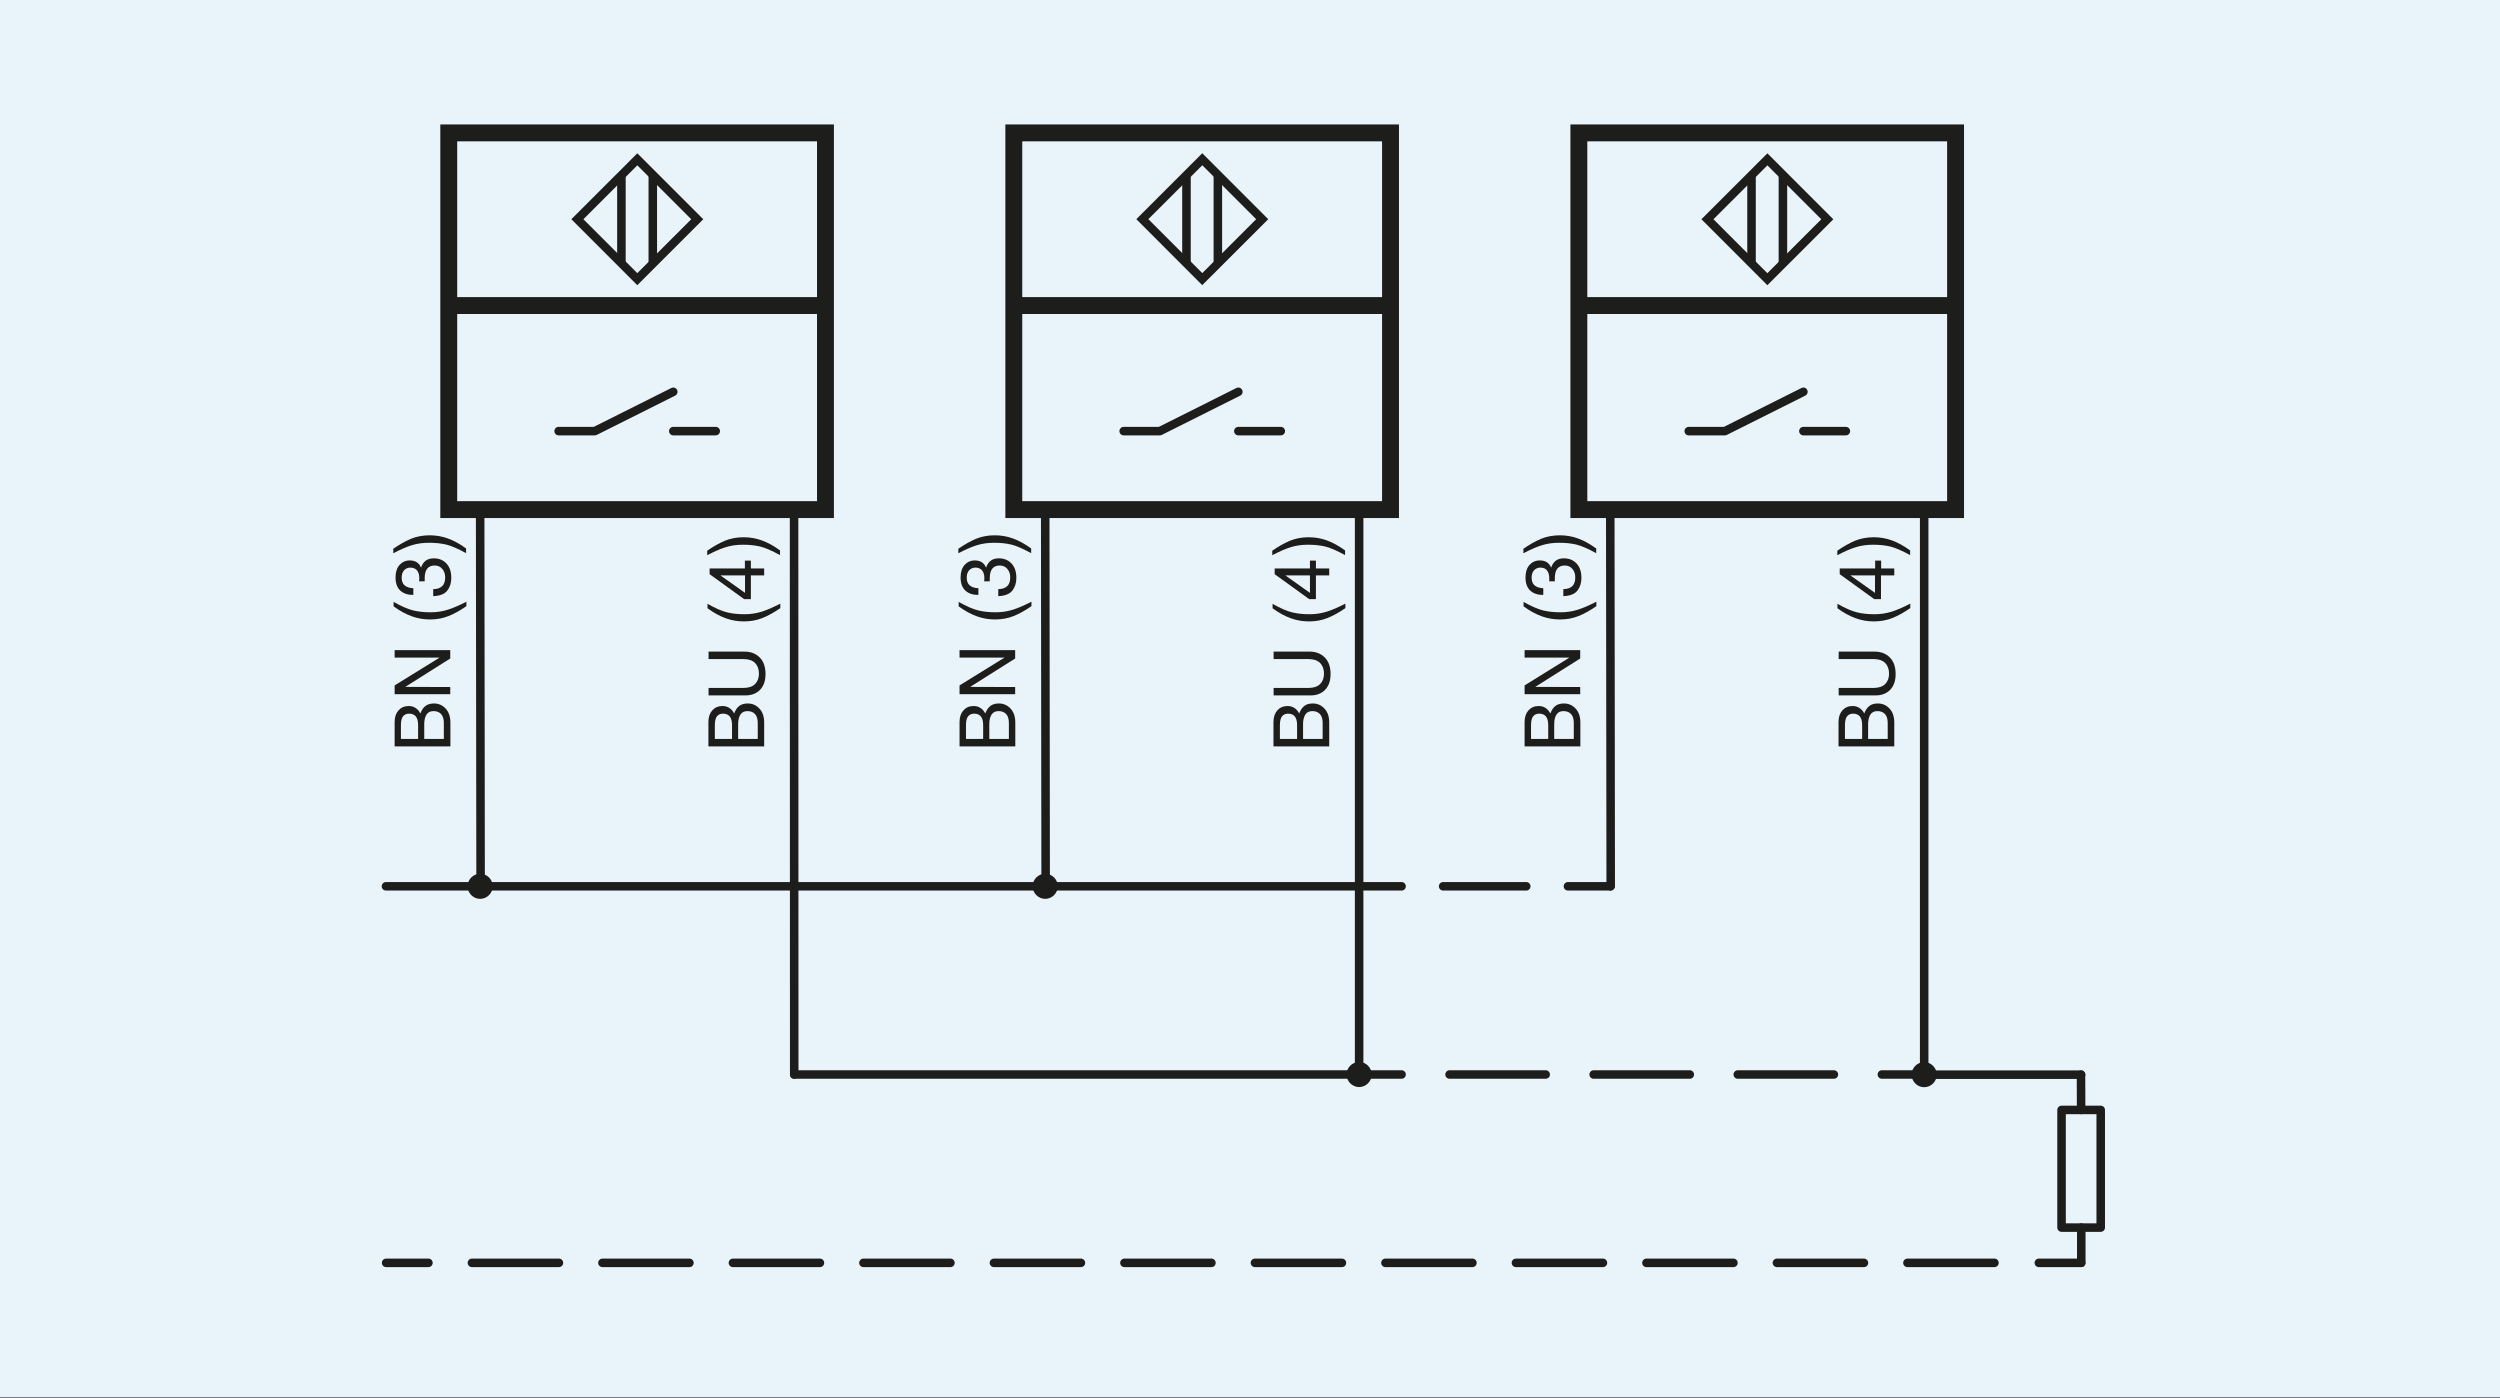 <?xml version="1.0" encoding="UTF-8"?><svg xmlns="http://www.w3.org/2000/svg" version="1.1" viewBox="0 0 167.24 93.54"><rect x="0" y="0" width="167.24" height="93.54" fill="#808080" stroke="none"/><!--Generator: Adobe Illustrator 28.7.3, SVG Export Plug-In . SVG Version: 1.2.0 Build 164)--><g><g id="Frame"><rect x="21.63" y="4.69" width="125.99" height="138.59" fill="none"/><rect x="0" y="-.09" width="167.24" height="93.54" fill="#e8f4fa"/></g><g id="Drawing"><g><path d="M26.4,49.92v-1.63c0-.32.09-.58.26-.77.17-.19.4-.29.68-.29.17,0,.32.04.46.13s.24.21.32.37c.09-.23.2-.4.35-.51.15-.11.33-.16.56-.16.32,0,.58.12.79.35.21.23.31.54.31.92v1.6h-3.72ZM27.97,49.43v-.91c0-.27-.05-.46-.15-.59-.1-.12-.25-.19-.45-.19-.18,0-.31.06-.41.18-.09.12-.14.31-.14.59v.92h1.14ZM29.69,49.43v-1.07c0-.26-.06-.46-.18-.59-.12-.13-.29-.2-.5-.2s-.37.07-.47.22c-.1.15-.16.36-.16.65v.99h1.31Z" fill="#1d1d1b"/><path d="M26.4,43.98v-.49h3.72v.56l-3.01,1.9h0s3.01.01,3.01.01v.48h-3.72v-.59l3.01-1.86h0s-3.01,0-3.01,0Z" fill="#1d1d1b"/><path d="M26.32,40.26c.55.31,1,.5,1.34.58.34.08.72.12,1.14.12s.79-.06,1.15-.17c.35-.11.77-.29,1.25-.54v.3c-.42.29-.81.51-1.19.66-.37.15-.79.23-1.24.23-.43,0-.83-.07-1.22-.21-.39-.14-.8-.36-1.22-.67v-.32Z" fill="#1d1d1b"/><path d="M28.04,38.91c0-.08.01-.16.01-.24,0-.21-.05-.38-.15-.51-.1-.12-.25-.19-.45-.19-.16,0-.3.06-.41.17-.11.12-.17.28-.17.5,0,.24.07.42.21.53.14.11.33.17.57.18v.45c-.38,0-.67-.1-.88-.3s-.31-.49-.31-.88c0-.34.09-.62.26-.82.18-.2.41-.31.69-.31.37,0,.62.16.75.47h.01c.14-.41.42-.61.85-.61.34,0,.62.11.84.34.22.23.33.55.33.97,0,.34-.09.62-.27.85s-.49.35-.94.37v-.47c.28,0,.48-.08.61-.21.13-.13.19-.32.19-.57s-.07-.43-.2-.58c-.13-.15-.3-.22-.5-.22-.22,0-.39.07-.5.21-.11.14-.17.35-.17.64,0,.07,0,.14,0,.21h-.39Z" fill="#1d1d1b"/><path d="M31.19,37.01c-.55-.3-1-.5-1.34-.58-.34-.08-.72-.12-1.14-.12s-.79.05-1.15.16-.77.29-1.25.54v-.3c.42-.29.81-.51,1.19-.67.37-.15.79-.23,1.24-.23.43,0,.84.07,1.22.21.39.14.8.36,1.22.67v.32Z" fill="#1d1d1b"/></g><g><path d="M47.39,49.92v-1.63c0-.32.09-.58.26-.77.17-.19.4-.29.68-.29.17,0,.32.04.46.13s.24.21.32.37c.09-.23.2-.4.35-.51.15-.11.33-.16.56-.16.32,0,.58.12.79.35.21.23.31.54.31.92v1.6h-3.72ZM48.97,49.43v-.91c0-.27-.05-.46-.15-.59-.1-.12-.25-.19-.45-.19-.18,0-.31.06-.41.18-.09.12-.14.31-.14.59v.92h1.14ZM50.69,49.43v-1.07c0-.26-.06-.46-.18-.59-.12-.13-.29-.2-.5-.2s-.37.07-.47.22c-.1.15-.16.36-.16.65v.99h1.31Z" fill="#1d1d1b"/><path d="M47.39,43.59h2.42c.41,0,.75.13,1.01.39.26.26.39.63.39,1.11,0,.45-.12.8-.36,1.05-.24.25-.57.38-.97.38h-2.48v-.5h2.34c.34,0,.6-.09.77-.26s.26-.4.26-.69c0-.31-.09-.55-.26-.72-.17-.17-.43-.26-.76-.26h-2.35v-.51Z" fill="#1d1d1b"/><path d="M47.32,40.39c.55.31,1,.5,1.34.58.34.08.72.12,1.14.12s.79-.06,1.15-.17c.35-.11.77-.29,1.25-.54v.3c-.42.29-.81.51-1.19.66-.37.15-.79.23-1.24.23-.43,0-.83-.07-1.22-.21-.39-.14-.8-.36-1.22-.67v-.32Z" fill="#1d1d1b"/><path d="M50.23,38.03h.89v.46h-.89v1.59h-.45l-2.31-1.67v-.38h2.36v-.53h.4v.53ZM49.84,39.66v-1.17h-1.65s1.65,1.17,1.65,1.17Z" fill="#1d1d1b"/><path d="M52.19,37.14c-.55-.3-1-.5-1.34-.58-.34-.08-.72-.12-1.14-.12s-.79.05-1.15.16-.77.29-1.25.54v-.3c.42-.29.81-.51,1.19-.67.37-.15.79-.23,1.24-.23.43,0,.84.07,1.22.21.39.14.8.36,1.22.67v.32Z" fill="#1d1d1b"/></g><g><path d="M64.19,49.92v-1.63c0-.32.09-.58.26-.77.17-.19.4-.29.68-.29.17,0,.32.04.46.13s.24.21.32.37c.09-.23.2-.4.35-.51.15-.11.33-.16.56-.16.32,0,.58.12.79.35.21.23.31.54.31.92v1.6h-3.72ZM65.77,49.43v-.91c0-.27-.05-.46-.15-.59-.1-.12-.25-.19-.45-.19-.18,0-.31.06-.41.18-.09.12-.14.31-.14.59v.92h1.14ZM67.49,49.43v-1.07c0-.26-.06-.46-.18-.59-.12-.13-.29-.2-.5-.2s-.37.07-.47.22c-.1.15-.16.36-.16.65v.99h1.31Z" fill="#1d1d1b"/><path d="M64.19,43.98v-.49h3.72v.56l-3.01,1.9h0s3.01.01,3.01.01v.48h-3.72v-.59l3.01-1.86h0s-3.01,0-3.01,0Z" fill="#1d1d1b"/><path d="M64.12,40.26c.55.31,1,.5,1.34.58.34.08.72.12,1.14.12s.79-.06,1.15-.17c.35-.11.77-.29,1.25-.54v.3c-.42.29-.81.51-1.19.66-.37.15-.79.23-1.24.23-.43,0-.83-.07-1.22-.21-.39-.14-.8-.36-1.22-.67v-.32Z" fill="#1d1d1b"/><path d="M65.84,38.91c0-.08.01-.16.01-.24,0-.21-.05-.38-.15-.51-.1-.12-.25-.19-.45-.19-.16,0-.3.06-.41.17-.11.12-.17.28-.17.5,0,.24.07.42.21.53.14.11.33.17.57.18v.45c-.38,0-.67-.1-.88-.3s-.31-.49-.31-.88c0-.34.09-.62.26-.82.18-.2.41-.31.69-.31.37,0,.62.16.75.47h.01c.14-.41.42-.61.85-.61.34,0,.62.11.84.34.22.23.33.55.33.97,0,.34-.09.62-.27.85s-.49.35-.94.37v-.47c.28,0,.48-.08.61-.21.13-.13.19-.32.19-.57s-.07-.43-.2-.58c-.13-.15-.3-.22-.5-.22-.22,0-.39.07-.5.21-.11.14-.17.35-.17.64,0,.07,0,.14,0,.21h-.39Z" fill="#1d1d1b"/><path d="M68.99,37.01c-.55-.3-1-.5-1.34-.58-.34-.08-.72-.12-1.14-.12s-.79.05-1.15.16-.77.29-1.25.54v-.3c.42-.29.81-.51,1.19-.67.37-.15.79-.23,1.24-.23.43,0,.84.07,1.22.21.39.14.8.36,1.22.67v.32Z" fill="#1d1d1b"/></g><g><path d="M85.19,49.92v-1.63c0-.32.09-.58.26-.77.17-.19.4-.29.68-.29.17,0,.32.04.46.13s.24.21.32.37c.09-.23.2-.4.35-.51.14-.11.33-.16.56-.16.32,0,.58.12.79.35s.31.54.31.92v1.6h-3.72ZM86.77,49.43v-.91c0-.27-.05-.46-.15-.59-.1-.12-.25-.19-.45-.19-.18,0-.31.06-.41.18-.09.12-.14.31-.14.59v.92h1.14ZM88.48,49.43v-1.07c0-.26-.06-.46-.18-.59-.12-.13-.29-.2-.5-.2s-.37.07-.47.22c-.1.15-.16.36-.16.65v.99h1.31Z" fill="#1d1d1b"/><path d="M85.19,43.59h2.42c.41,0,.75.13,1.01.39.26.26.39.63.39,1.11,0,.45-.12.8-.36,1.05-.24.25-.57.38-.97.38h-2.48v-.5h2.34c.34,0,.6-.09.77-.26s.26-.4.26-.69c0-.31-.09-.55-.26-.72-.17-.17-.43-.26-.76-.26h-2.35v-.51Z" fill="#1d1d1b"/><path d="M85.12,40.39c.55.31.99.5,1.34.58.34.08.72.12,1.14.12s.79-.06,1.15-.17c.35-.11.77-.29,1.25-.54v.3c-.42.29-.81.51-1.19.66-.37.15-.79.23-1.24.23-.43,0-.83-.07-1.22-.21s-.8-.36-1.22-.67v-.32Z" fill="#1d1d1b"/><path d="M88.03,38.03h.89v.46h-.89v1.59h-.45l-2.31-1.67v-.38h2.36v-.53h.4v.53ZM87.63,39.66v-1.17h-1.65s1.65,1.17,1.65,1.17Z" fill="#1d1d1b"/><path d="M89.99,37.14c-.55-.3-1-.5-1.34-.58-.34-.08-.72-.12-1.14-.12s-.79.05-1.15.16-.77.29-1.25.54v-.3c.42-.29.81-.51,1.19-.67.37-.15.79-.23,1.24-.23.43,0,.84.07,1.22.21.39.14.79.36,1.22.67v.32Z" fill="#1d1d1b"/></g><g><path d="M101.99,49.92v-1.63c0-.32.09-.58.26-.77.17-.19.4-.29.68-.29.17,0,.32.04.46.13s.24.21.32.37c.09-.23.2-.4.35-.51.14-.11.33-.16.56-.16.32,0,.58.12.79.35s.31.54.31.92v1.6h-3.72ZM103.57,49.43v-.91c0-.27-.05-.46-.15-.59-.1-.12-.25-.19-.45-.19-.18,0-.31.06-.41.18-.09.12-.14.31-.14.59v.92h1.14ZM105.28,49.43v-1.07c0-.26-.06-.46-.18-.59-.12-.13-.29-.2-.5-.2s-.37.07-.47.22c-.1.15-.16.36-.16.65v.99h1.31Z" fill="#1d1d1b"/><path d="M101.99,43.98v-.49h3.72v.56l-3.01,1.9h0s3.01.01,3.01.01v.48h-3.72v-.59l3-1.86h0s-3,0-3,0Z" fill="#1d1d1b"/><path d="M101.91,40.26c.55.31,1,.5,1.34.58.34.08.72.12,1.14.12s.79-.06,1.15-.17c.35-.11.77-.29,1.25-.54v.3c-.42.29-.81.51-1.19.66-.37.15-.79.23-1.24.23-.43,0-.83-.07-1.22-.21s-.8-.36-1.22-.67v-.32Z" fill="#1d1d1b"/><path d="M103.64,38.91c0-.08,0-.16,0-.24,0-.21-.05-.38-.15-.51s-.25-.19-.45-.19c-.16,0-.3.06-.41.17-.11.12-.17.28-.17.5,0,.24.07.42.21.53s.33.17.57.18v.45c-.38,0-.67-.1-.88-.3-.21-.2-.31-.49-.31-.88,0-.34.09-.62.26-.82.18-.2.41-.31.7-.31.37,0,.62.16.75.47h.01c.14-.41.42-.61.85-.61.34,0,.62.11.84.34.22.23.33.55.33.97,0,.34-.09.62-.27.85s-.49.35-.94.37v-.47c.28,0,.48-.08.61-.21.13-.13.19-.32.19-.57s-.07-.43-.2-.58c-.13-.15-.3-.22-.5-.22-.22,0-.39.07-.5.21-.11.14-.17.35-.17.64,0,.07,0,.14,0,.21h-.39Z" fill="#1d1d1b"/><path d="M106.79,37.01c-.55-.3-1-.5-1.34-.58-.34-.08-.72-.12-1.14-.12s-.79.05-1.15.16-.77.29-1.25.54v-.3c.42-.29.81-.51,1.19-.67.37-.15.79-.23,1.24-.23.43,0,.84.07,1.22.21.39.14.79.36,1.22.67v.32Z" fill="#1d1d1b"/></g><g><path d="M122.99,49.92v-1.63c0-.32.09-.58.26-.77.17-.19.4-.29.68-.29.17,0,.32.04.46.13s.24.21.32.37c.09-.23.2-.4.35-.51.14-.11.33-.16.56-.16.32,0,.58.12.79.35s.31.54.31.92v1.6h-3.72ZM124.57,49.43v-.91c0-.27-.05-.46-.15-.59-.1-.12-.25-.19-.45-.19-.18,0-.31.06-.41.18-.09.12-.14.31-.14.59v.92h1.14ZM126.28,49.43v-1.07c0-.26-.06-.46-.18-.59-.12-.13-.29-.2-.5-.2s-.37.07-.47.22c-.1.15-.16.36-.16.65v.99h1.31Z" fill="#1d1d1b"/><path d="M122.99,43.59h2.42c.41,0,.75.13,1.01.39.26.26.39.63.39,1.11,0,.45-.12.8-.36,1.05-.24.25-.57.38-.97.38h-2.48v-.5h2.34c.34,0,.6-.09.77-.26s.26-.4.26-.69c0-.31-.09-.55-.26-.72-.17-.17-.43-.26-.76-.26h-2.35v-.51Z" fill="#1d1d1b"/><path d="M122.91,40.39c.55.31,1,.5,1.34.58.34.08.72.12,1.14.12s.79-.06,1.15-.17c.35-.11.77-.29,1.25-.54v.3c-.42.29-.81.51-1.19.66-.37.15-.79.23-1.24.23-.43,0-.83-.07-1.22-.21s-.8-.36-1.22-.67v-.32Z" fill="#1d1d1b"/><path d="M125.83,38.03h.89v.46h-.89v1.59h-.45l-2.31-1.67v-.38h2.37v-.53h.4v.53ZM125.43,39.66v-1.17h-1.65s1.65,1.17,1.65,1.17Z" fill="#1d1d1b"/><path d="M127.79,37.14c-.55-.3-1-.5-1.34-.58-.34-.08-.72-.12-1.14-.12s-.79.05-1.15.16-.77.29-1.25.54v-.3c.42-.29.81-.51,1.19-.67.37-.15.79-.23,1.24-.23.43,0,.84.07,1.22.21.39.14.79.36,1.22.67v.32Z" fill="#1d1d1b"/></g><path d="M129.56,71.89c0,.46-.38.84-.84.84s-.84-.38-.84-.84.38-.84.84-.84.84.38.84.84Z" fill="#1d1d1b"/><line x1="53.13" y1="71.88" x2="90.92" y2="71.88" fill="none" stroke="#1d1d1b" stroke-linecap="round" stroke-linejoin="round" stroke-width=".57"/><line x1="25.82" y1="59.29" x2="90.92" y2="59.29" fill="none" stroke="#1d1d1b" stroke-linecap="round" stroke-linejoin="round" stroke-width=".57"/><path d="M90.92,84.48" fill="none" stroke="#1d1d1b" stroke-linecap="round" stroke-linejoin="round" stroke-width=".57"/><path d="M53.12,84.48" fill="none" stroke="#1d1d1b" stroke-linecap="round" stroke-linejoin="round" stroke-width=".57"/><rect x="105.62" y="8.89" width="25.2" height="25.2" fill="none" stroke="#1d1d1b" stroke-miterlimit="2.61" stroke-width="1.13"/><line x1="130.82" y1="20.44" x2="105.62" y2="20.44" fill="none" stroke="#1d1d1b" stroke-miterlimit="2.61" stroke-width="1.13"/><line x1="107.72" y1="34.09" x2="107.75" y2="59.29" fill="none" stroke="#1d1d1b" stroke-linecap="round" stroke-linejoin="round" stroke-width=".57"/><polyline points="112.97 28.84 115.39 28.84 120.64 26.21" fill="none" stroke="#1d1d1b" stroke-linecap="round" stroke-linejoin="round" stroke-width=".57"/><g><line x1="117.17" y1="17.62" x2="117.17" y2="11.7" fill="none" stroke="#1d1d1b" stroke-miterlimit="2.61" stroke-width=".57"/><line x1="119.27" y1="17.62" x2="119.27" y2="11.7" fill="none" stroke="#1d1d1b" stroke-miterlimit="2.61" stroke-width=".57"/><rect x="115.39" y="11.83" width="5.67" height="5.67" transform="translate(24.25 87.88) rotate(-44.99)" fill="none" stroke="#1d1d1b" stroke-miterlimit="2.61" stroke-width=".57"/></g><line x1="120.64" y1="28.84" x2="123.48" y2="28.84" fill="none" stroke="#1d1d1b" stroke-linecap="round" stroke-linejoin="round" stroke-width=".57"/><line x1="128.72" y1="71.89" x2="128.72" y2="34.09" fill="none" stroke="#1d1d1b" stroke-linecap="round" stroke-linejoin="round" stroke-width=".57"/><path d="M70.76,59.29c0,.46-.38.84-.84.84s-.84-.38-.84-.84.38-.84.84-.84.84.38.84.84Z" fill="#1d1d1b"/><path d="M91.76,71.88c0,.46-.38.84-.84.84s-.84-.38-.84-.84.38-.84.84-.84.84.38.84.84Z" fill="#1d1d1b"/><rect x="67.82" y="8.89" width="25.2" height="25.2" fill="none" stroke="#1d1d1b" stroke-miterlimit="2.61" stroke-width="1.13"/><line x1="93.02" y1="20.44" x2="67.82" y2="20.44" fill="none" stroke="#1d1d1b" stroke-miterlimit="2.61" stroke-width="1.13"/><line x1="90.92" y1="34.09" x2="90.92" y2="71.88" fill="none" stroke="#1d1d1b" stroke-linecap="round" stroke-linejoin="round" stroke-width=".57"/><line x1="69.92" y1="34.09" x2="69.95" y2="59.28" fill="none" stroke="#1d1d1b" stroke-linecap="round" stroke-linejoin="round" stroke-width=".57"/><polyline points="75.17 28.84 77.59 28.84 82.84 26.21" fill="none" stroke="#1d1d1b" stroke-linecap="round" stroke-linejoin="round" stroke-width=".57"/><g><line x1="79.37" y1="17.62" x2="79.37" y2="11.7" fill="none" stroke="#1d1d1b" stroke-miterlimit="2.61" stroke-width=".57"/><line x1="81.47" y1="17.62" x2="81.47" y2="11.7" fill="none" stroke="#1d1d1b" stroke-miterlimit="2.61" stroke-width=".57"/><rect x="77.59" y="11.83" width="5.67" height="5.67" transform="translate(13.18 61.15) rotate(-44.99)" fill="none" stroke="#1d1d1b" stroke-miterlimit="2.61" stroke-width=".57"/></g><line x1="82.84" y1="28.84" x2="85.68" y2="28.84" fill="none" stroke="#1d1d1b" stroke-linecap="round" stroke-linejoin="round" stroke-width=".57"/><path d="M32.96,59.29c0,.46-.38.84-.84.84s-.84-.38-.84-.84.38-.84.84-.84.84.38.84.84Z" fill="#1d1d1b"/><rect x="30.02" y="8.89" width="25.2" height="25.2" fill="none" stroke="#1d1d1b" stroke-miterlimit="2.61" stroke-width="1.13"/><line x1="55.22" y1="20.44" x2="30.02" y2="20.44" fill="none" stroke="#1d1d1b" stroke-miterlimit="2.61" stroke-width="1.13"/><line x1="53.12" y1="34.09" x2="53.13" y2="71.88" fill="none" stroke="#1d1d1b" stroke-linecap="round" stroke-linejoin="round" stroke-width=".57"/><line x1="32.12" y1="34.09" x2="32.15" y2="59.28" fill="none" stroke="#1d1d1b" stroke-linecap="round" stroke-linejoin="round" stroke-width=".57"/><polyline points="37.37 28.84 39.79 28.84 45.04 26.21" fill="none" stroke="#1d1d1b" stroke-linecap="round" stroke-linejoin="round" stroke-width=".57"/><g><line x1="41.57" y1="17.62" x2="41.57" y2="11.7" fill="none" stroke="#1d1d1b" stroke-miterlimit="2.61" stroke-width=".57"/><line x1="43.67" y1="17.62" x2="43.67" y2="11.7" fill="none" stroke="#1d1d1b" stroke-miterlimit="2.61" stroke-width=".57"/><rect x="39.79" y="11.83" width="5.67" height="5.67" transform="translate(2.12 34.43) rotate(-44.99)" fill="none" stroke="#1d1d1b" stroke-miterlimit="2.61" stroke-width=".57"/></g><line x1="45.04" y1="28.84" x2="47.88" y2="28.84" fill="none" stroke="#1d1d1b" stroke-linecap="round" stroke-linejoin="round" stroke-width=".57"/><rect x="137.91" y="74.25" width="2.62" height="7.87" fill="none" stroke="#1d1d1b" stroke-linecap="round" stroke-linejoin="round" stroke-width=".57"/><line x1="139.22" y1="74.25" x2="139.21" y2="71.89" fill="none" stroke="#1d1d1b" stroke-linecap="round" stroke-linejoin="round" stroke-width=".57"/><line x1="139.23" y1="82.12" x2="139.23" y2="84.48" fill="none" stroke="#1d1d1b" stroke-linecap="round" stroke-linejoin="round" stroke-width=".57"/><line x1="139.22" y1="71.89" x2="128.72" y2="71.89" fill="none" stroke="#1d1d1b" stroke-linecap="round" stroke-linejoin="round" stroke-width=".57"/><g><line x1="90.92" y1="59.29" x2="93.76" y2="59.29" fill="none" stroke="#1d1d1b" stroke-linecap="round" stroke-linejoin="round" stroke-width=".57"/><line x1="96.54" y1="59.29" x2="103.5" y2="59.29" fill="none" stroke="#1d1d1b" stroke-dasharray="5.56 2.78" stroke-linecap="round" stroke-linejoin="round" stroke-width=".57"/><line x1="104.89" y1="59.29" x2="107.72" y2="59.29" fill="none" stroke="#1d1d1b" stroke-linecap="round" stroke-linejoin="round" stroke-width=".57"/></g><g><line x1="90.92" y1="71.88" x2="93.76" y2="71.88" fill="none" stroke="#1d1d1b" stroke-linecap="round" stroke-linejoin="round" stroke-width=".57"/><line x1="96.97" y1="71.88" x2="124.28" y2="71.88" fill="none" stroke="#1d1d1b" stroke-dasharray="6.43 3.21" stroke-linecap="round" stroke-linejoin="round" stroke-width=".57"/><line x1="125.89" y1="71.88" x2="128.72" y2="71.88" fill="none" stroke="#1d1d1b" stroke-linecap="round" stroke-linejoin="round" stroke-width=".57"/></g><g><line x1="25.83" y1="84.48" x2="28.66" y2="84.48" fill="none" stroke="#1d1d1b" stroke-linecap="round" stroke-linejoin="round" stroke-width=".57"/><line x1="31.57" y1="84.48" x2="134.93" y2="84.48" fill="none" stroke="#1d1d1b" stroke-dasharray="5.82 2.91" stroke-linecap="round" stroke-linejoin="round" stroke-width=".57"/><line x1="136.39" y1="84.48" x2="139.22" y2="84.48" fill="none" stroke="#1d1d1b" stroke-linecap="round" stroke-linejoin="round" stroke-width=".57"/></g></g></g></svg>